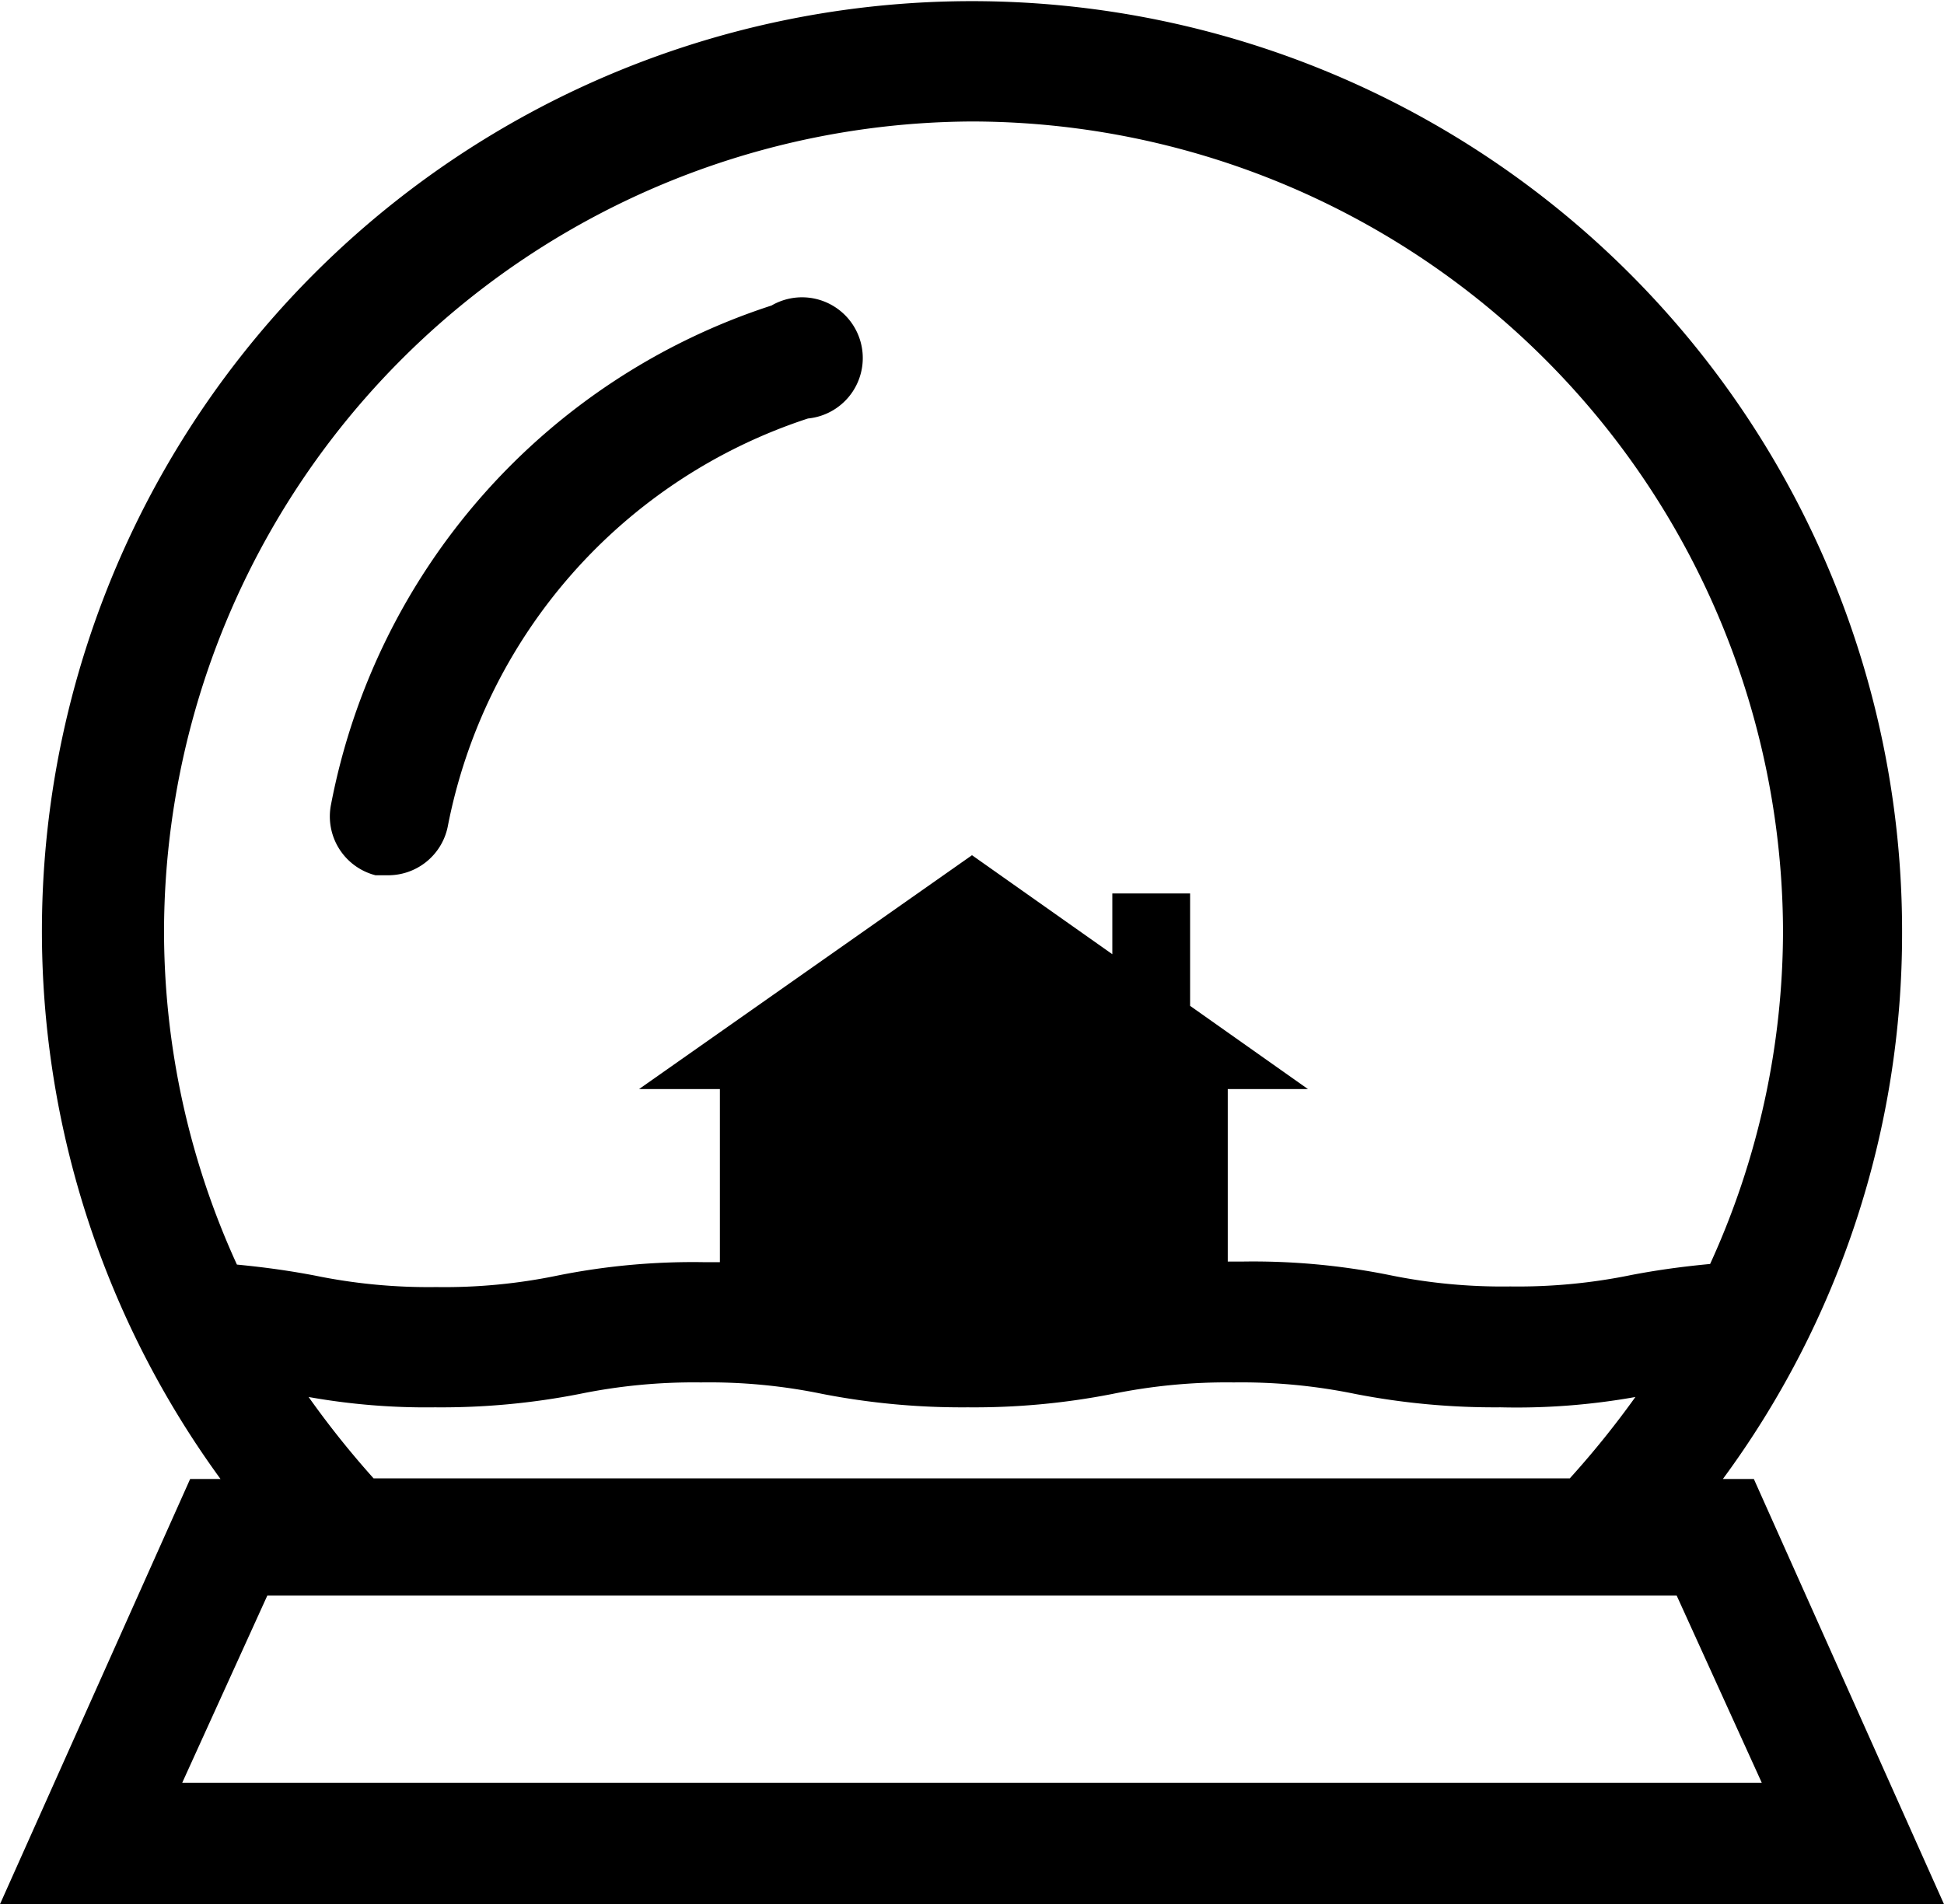 <svg xmlns="http://www.w3.org/2000/svg" viewBox="0 0 32 31.35"><path d="M6.18 14.41h.19a1 1 0 0 0 1-.8 8.84 8.84 0 0 1 5.93-6.72 1 1 0 1 0-.6-1.86 10.77 10.77 0 0 0-7.25 8.21 1 1 0 0 0 .73 1.17Z"/><path d="M0 31.35h32l-3.13-7h-.51a15.13 15.13 0 0 0 2.95-9 15.31 15.31 0 1 0-27.68 9h-.5Zm29-2H3l1.4-3.08h23.2ZM16 2a13.37 13.37 0 0 1 13.35 13.31 13.21 13.21 0 0 1-1.2 5.5c-.53.05-.92.11-1.29.18a9.27 9.27 0 0 1-2 .19 9.2 9.2 0 0 1-2-.19 11.35 11.35 0 0 0-2.4-.22h-.25v-2.84h1.32l-1.94-1.37v-1.85h-1.28v1L16 14.08l-5.48 3.85h1.33v2.85h-.28a11.31 11.31 0 0 0-2.39.22 9.17 9.17 0 0 1-2 .19 9.27 9.27 0 0 1-2-.19c-.37-.07-.76-.13-1.28-.18a13.21 13.21 0 0 1-1.2-5.5A13.36 13.36 0 0 1 16 2ZM5.08 23a11 11 0 0 0 2.08.17 11.83 11.83 0 0 0 2.38-.22 9.35 9.35 0 0 1 2-.19 9.2 9.2 0 0 1 2 .19 12 12 0 0 0 2.39.22 11.83 11.83 0 0 0 2.38-.22 9.35 9.35 0 0 1 2-.19 9.31 9.31 0 0 1 2 .19 12 12 0 0 0 2.39.22 11.1 11.1 0 0 0 2.22-.17 15.08 15.08 0 0 1-1.08 1.34H6.15A15 15 0 0 1 5.08 23Z"/></svg>